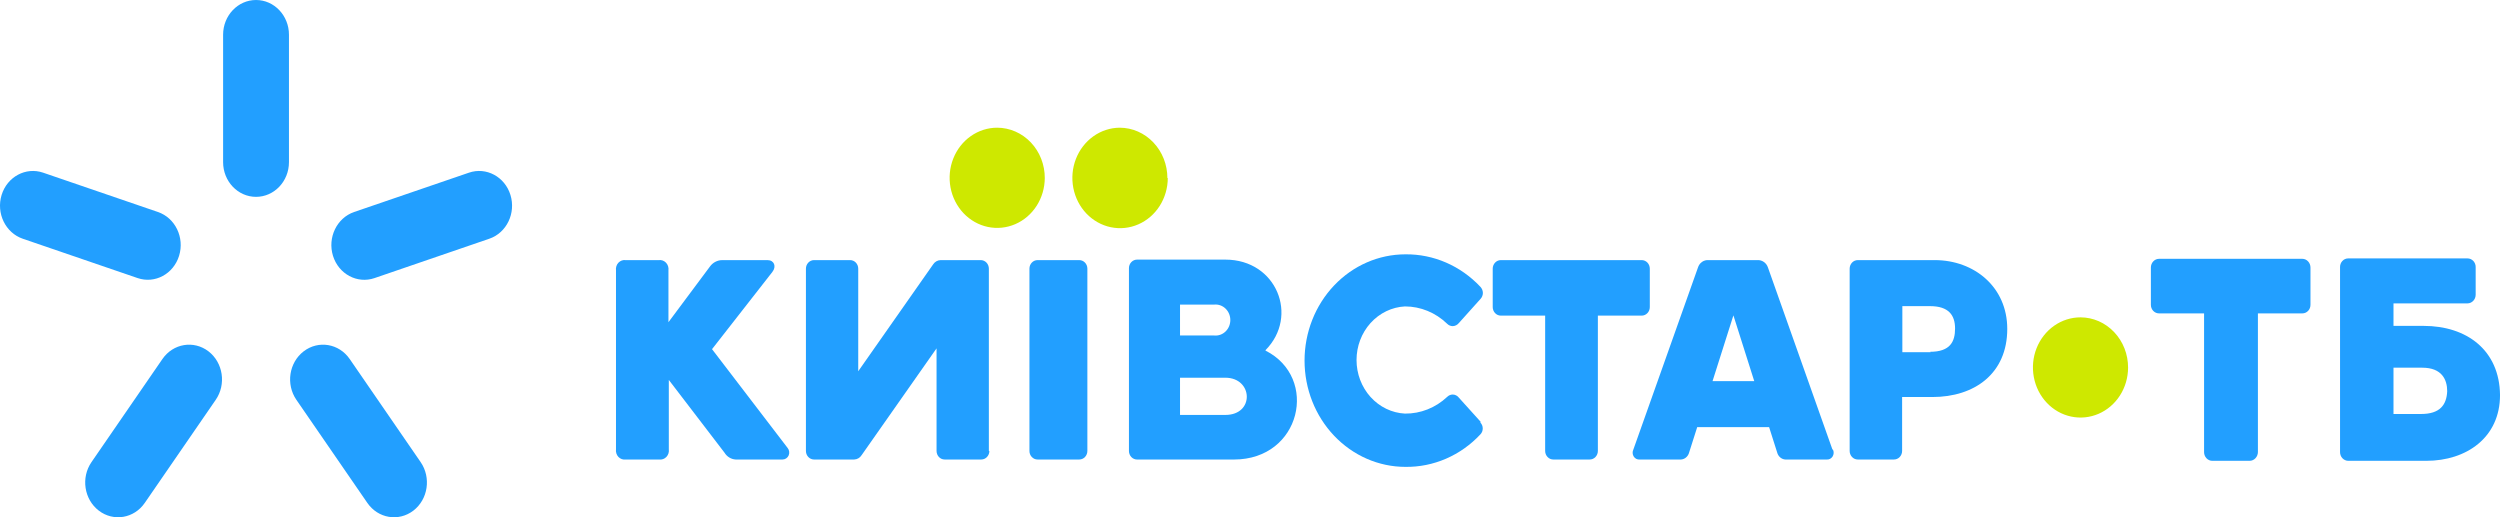 <svg width="116" height="24" viewBox="0 0 116 24" fill="none" xmlns="http://www.w3.org/2000/svg">
<path d="M48.478 8.262C48.475 8.721 48.344 9.17 48.1 9.55C47.856 9.931 47.511 10.227 47.107 10.401C46.703 10.575 46.26 10.62 45.832 10.529C45.405 10.438 45.013 10.215 44.705 9.89C44.398 9.564 44.188 9.15 44.104 8.699C44.02 8.248 44.064 7.781 44.232 7.357C44.399 6.933 44.682 6.571 45.045 6.316C45.408 6.061 45.834 5.925 46.27 5.925C46.561 5.926 46.849 5.987 47.117 6.105C47.385 6.222 47.629 6.395 47.834 6.612C48.039 6.829 48.201 7.086 48.312 7.37C48.422 7.653 48.479 7.956 48.478 8.262Z" fill="#CEE800"/>
<path d="M54.185 8.262C54.184 8.722 54.053 9.171 53.81 9.554C53.567 9.936 53.222 10.234 52.818 10.41C52.415 10.586 51.971 10.632 51.542 10.543C51.114 10.454 50.72 10.233 50.41 9.909C50.1 9.584 49.889 9.17 49.802 8.72C49.715 8.269 49.757 7.801 49.922 7.375C50.087 6.949 50.368 6.584 50.73 6.326C51.091 6.068 51.517 5.928 51.954 5.925C52.541 5.926 53.105 6.173 53.519 6.612C53.934 7.05 54.167 7.643 54.167 8.262" fill="#CEE800"/>
<path d="M33.038 16.201L35.837 12.619C36.039 12.363 35.918 12.07 35.617 12.07H33.519C33.407 12.068 33.296 12.095 33.196 12.147C33.095 12.199 33.007 12.275 32.94 12.369L31.016 14.95V12.546C31.024 12.481 31.019 12.415 30.999 12.353C30.98 12.291 30.946 12.235 30.903 12.189C30.859 12.143 30.805 12.108 30.747 12.087C30.688 12.066 30.625 12.06 30.564 12.07H29.034C28.973 12.06 28.91 12.066 28.851 12.087C28.793 12.108 28.739 12.143 28.695 12.189C28.651 12.235 28.618 12.291 28.599 12.353C28.579 12.415 28.573 12.481 28.582 12.546V20.845C28.573 20.91 28.579 20.976 28.599 21.038C28.618 21.099 28.651 21.156 28.695 21.202C28.739 21.248 28.793 21.283 28.851 21.303C28.91 21.324 28.973 21.33 29.034 21.321H30.581C30.642 21.33 30.705 21.324 30.764 21.303C30.823 21.283 30.876 21.248 30.92 21.202C30.964 21.156 30.997 21.099 31.017 21.038C31.036 20.976 31.042 20.91 31.033 20.845V17.629L33.617 21.004C33.673 21.096 33.749 21.173 33.839 21.228C33.929 21.283 34.029 21.315 34.133 21.321H36.312C36.37 21.321 36.428 21.304 36.477 21.271C36.527 21.238 36.567 21.191 36.592 21.136C36.617 21.08 36.626 21.017 36.618 20.956C36.611 20.895 36.587 20.837 36.549 20.79L33.038 16.201Z" fill="#229FFF"/>
<path d="M76.174 12.069H69.632C69.534 12.071 69.439 12.113 69.37 12.188C69.301 12.262 69.262 12.362 69.262 12.466V14.248C69.262 14.352 69.301 14.452 69.37 14.526C69.439 14.601 69.534 14.643 69.632 14.645H71.695V20.924C71.695 21.029 71.735 21.13 71.806 21.205C71.876 21.279 71.972 21.321 72.072 21.321H73.764C73.814 21.321 73.863 21.311 73.908 21.291C73.954 21.271 73.995 21.241 74.03 21.205C74.065 21.168 74.093 21.124 74.112 21.076C74.131 21.028 74.141 20.976 74.141 20.924V14.645H76.174C76.274 14.645 76.37 14.603 76.441 14.528C76.512 14.454 76.551 14.353 76.551 14.248V12.466C76.551 12.361 76.512 12.26 76.441 12.185C76.37 12.111 76.274 12.069 76.174 12.069Z" fill="#229FFF"/>
<path d="M58.722 16.244C60.275 14.676 59.243 12.046 56.856 12.046H52.76C52.66 12.046 52.566 12.087 52.495 12.16C52.425 12.233 52.384 12.332 52.383 12.437V20.925C52.383 21.03 52.422 21.131 52.493 21.206C52.564 21.28 52.66 21.322 52.76 21.322H57.256C60.373 21.322 61.208 17.526 58.722 16.269V16.244ZM54.753 14.133H56.34C56.435 14.124 56.531 14.135 56.621 14.167C56.711 14.199 56.794 14.251 56.864 14.318C56.934 14.385 56.99 14.468 57.029 14.559C57.067 14.651 57.087 14.75 57.087 14.85C57.087 14.95 57.067 15.049 57.029 15.141C56.99 15.232 56.934 15.315 56.864 15.382C56.794 15.45 56.711 15.501 56.621 15.533C56.531 15.565 56.435 15.576 56.34 15.567H54.753V14.133ZM56.856 19.253H54.753V17.526H56.856C58.142 17.526 58.224 19.253 56.856 19.253Z" fill="#229FFF"/>
<path d="M50.454 12.46C50.453 12.356 50.412 12.256 50.342 12.183C50.271 12.11 50.176 12.069 50.078 12.069H48.142C48.043 12.069 47.948 12.11 47.878 12.183C47.807 12.256 47.767 12.356 47.766 12.46V20.924C47.766 20.976 47.775 21.028 47.794 21.076C47.813 21.124 47.841 21.168 47.876 21.205C47.911 21.241 47.952 21.271 47.998 21.291C48.044 21.311 48.093 21.321 48.142 21.321H50.078C50.178 21.321 50.273 21.279 50.344 21.205C50.414 21.13 50.454 21.029 50.454 20.924V12.46Z" fill="#229FFF"/>
<path d="M89.77 12.069H86.201C86.101 12.069 86.005 12.111 85.934 12.185C85.864 12.26 85.824 12.361 85.824 12.466V20.924C85.824 21.029 85.864 21.13 85.934 21.205C86.005 21.279 86.101 21.321 86.201 21.321H87.881C87.981 21.321 88.077 21.279 88.147 21.205C88.218 21.13 88.258 21.029 88.258 20.924V18.422H89.66C91.624 18.422 93.137 17.33 93.137 15.261C93.137 13.32 91.607 12.069 89.77 12.069ZM89.585 16.341H88.269V14.205H89.556C90.419 14.205 90.715 14.626 90.715 15.243C90.715 15.859 90.483 16.323 89.556 16.323" fill="#229FFF"/>
<path d="M85.025 20.858L82.035 12.418C82.001 12.31 81.933 12.217 81.842 12.154C81.752 12.091 81.645 12.061 81.537 12.07H79.277C79.169 12.061 79.062 12.09 78.973 12.153C78.883 12.216 78.817 12.31 78.784 12.418L75.788 20.858C75.763 20.908 75.751 20.965 75.754 21.022C75.757 21.08 75.775 21.135 75.805 21.183C75.835 21.23 75.877 21.268 75.926 21.293C75.975 21.317 76.03 21.327 76.084 21.322H77.991C78.072 21.318 78.15 21.289 78.216 21.239C78.281 21.189 78.332 21.12 78.361 21.041L78.75 19.82H82.087L82.475 21.041C82.504 21.12 82.555 21.189 82.621 21.239C82.687 21.289 82.765 21.318 82.846 21.322H84.752C84.807 21.327 84.861 21.317 84.91 21.293C84.96 21.268 85.001 21.23 85.031 21.183C85.062 21.135 85.079 21.08 85.082 21.022C85.085 20.965 85.073 20.908 85.048 20.858H85.025ZM79.462 17.684L80.43 14.633L81.397 17.684H79.462Z" fill="#229FFF"/>
<path d="M45.883 20.924V12.466C45.883 12.361 45.844 12.26 45.773 12.185C45.702 12.111 45.607 12.069 45.507 12.069H43.641C43.573 12.071 43.507 12.09 43.448 12.124C43.388 12.158 43.337 12.206 43.299 12.265L39.822 17.226V12.466C39.822 12.361 39.783 12.26 39.712 12.185C39.642 12.111 39.546 12.069 39.446 12.069H37.765C37.666 12.071 37.572 12.113 37.503 12.188C37.433 12.262 37.395 12.362 37.395 12.466V20.924C37.395 21.028 37.433 21.128 37.503 21.202C37.572 21.277 37.666 21.319 37.765 21.321H39.637C39.705 21.318 39.772 21.299 39.831 21.264C39.891 21.229 39.941 21.179 39.979 21.119L43.456 16.164V20.924C43.456 21.029 43.495 21.13 43.566 21.205C43.636 21.279 43.732 21.321 43.832 21.321H45.53C45.579 21.321 45.628 21.311 45.674 21.291C45.72 21.271 45.761 21.241 45.796 21.205C45.831 21.168 45.859 21.124 45.878 21.076C45.897 21.028 45.907 20.976 45.907 20.924H45.883Z" fill="#229FFF"/>
<path d="M68.701 19.57L67.693 18.453C67.658 18.407 67.614 18.37 67.564 18.345C67.514 18.319 67.459 18.306 67.403 18.306C67.308 18.308 67.217 18.347 67.148 18.416C66.61 18.922 65.912 19.199 65.19 19.191C64.584 19.16 64.013 18.884 63.594 18.421C63.176 17.958 62.943 17.343 62.943 16.704C62.943 16.065 63.176 15.451 63.594 14.988C64.013 14.525 64.584 14.249 65.19 14.218C65.915 14.218 66.614 14.506 67.148 15.023C67.217 15.092 67.308 15.132 67.403 15.133C67.459 15.132 67.513 15.118 67.563 15.093C67.613 15.068 67.658 15.031 67.693 14.987L68.701 13.864C68.767 13.791 68.804 13.695 68.806 13.595C68.805 13.487 68.763 13.384 68.69 13.308C68.236 12.825 67.694 12.442 67.097 12.183C66.499 11.924 65.859 11.794 65.213 11.801C63.971 11.801 62.781 12.32 61.903 13.245C61.025 14.17 60.531 15.424 60.531 16.732C60.531 18.04 61.025 19.294 61.903 20.218C62.781 21.143 63.971 21.663 65.213 21.663C65.859 21.671 66.5 21.542 67.097 21.283C67.695 21.024 68.237 20.64 68.69 20.155C68.724 20.12 68.752 20.077 68.771 20.03C68.79 19.983 68.799 19.932 68.799 19.881C68.799 19.83 68.79 19.779 68.771 19.732C68.752 19.685 68.724 19.642 68.69 19.606L68.701 19.57Z" fill="#229FFF"/>
<path d="M98.743 17.062C98.741 17.521 98.61 17.97 98.366 18.35C98.122 18.731 97.776 19.027 97.373 19.201C96.969 19.375 96.525 19.42 96.098 19.328C95.67 19.237 95.278 19.015 94.971 18.689C94.663 18.364 94.454 17.95 94.37 17.499C94.285 17.048 94.33 16.581 94.497 16.157C94.665 15.733 94.948 15.37 95.31 15.116C95.673 14.861 96.1 14.725 96.536 14.725C96.826 14.725 97.114 14.787 97.382 14.904C97.651 15.022 97.894 15.195 98.099 15.412C98.304 15.629 98.467 15.886 98.577 16.169C98.688 16.452 98.744 16.756 98.743 17.062Z" fill="#CEE800"/>
<path d="M106.806 12.009H100.178C100.077 12.01 99.981 12.053 99.911 12.129C99.84 12.204 99.801 12.306 99.801 12.412V14.145C99.801 14.25 99.84 14.351 99.911 14.425C99.982 14.5 100.078 14.541 100.178 14.541H102.269V20.98C102.269 21.085 102.309 21.187 102.379 21.262C102.45 21.337 102.545 21.381 102.646 21.382H104.384C104.485 21.381 104.582 21.338 104.653 21.262C104.724 21.187 104.765 21.086 104.767 20.98V14.541H106.83C106.93 14.541 107.025 14.5 107.096 14.425C107.167 14.351 107.206 14.25 107.206 14.145V12.412C107.206 12.306 107.167 12.204 107.096 12.129C107.026 12.053 106.93 12.01 106.83 12.009" fill="#229FFF"/>
<path d="M112.454 15.121H111.058V14.077H114.494C114.595 14.076 114.69 14.033 114.761 13.957C114.831 13.882 114.871 13.78 114.871 13.675V12.393C114.872 12.34 114.863 12.288 114.844 12.239C114.825 12.191 114.798 12.146 114.763 12.109C114.727 12.071 114.686 12.041 114.639 12.021C114.594 12.001 114.544 11.99 114.494 11.99H108.955C108.905 11.99 108.855 12.001 108.809 12.021C108.763 12.041 108.721 12.071 108.686 12.109C108.651 12.146 108.624 12.191 108.605 12.239C108.586 12.288 108.577 12.34 108.578 12.393V20.979C108.578 21.085 108.617 21.186 108.688 21.262C108.759 21.337 108.854 21.38 108.955 21.382H112.582C114.442 21.382 116.001 20.302 116.001 18.331C115.977 16.244 114.454 15.121 112.454 15.121ZM112.339 19.209H111.058V17.061H112.391C113.306 17.061 113.55 17.617 113.55 18.154C113.521 18.782 113.22 19.209 112.339 19.209Z" fill="#229FFF"/>
<path d="M11.88 9.134C11.036 9.134 10.352 8.413 10.352 7.523V1.612C10.352 0.723 11.036 0 11.88 0C12.724 0 13.408 0.723 13.408 1.612V7.523C13.408 8.413 12.724 9.134 11.88 9.134Z" fill="#229FFF"/>
<path d="M8.31 11.868C8.049 12.715 7.187 13.178 6.384 12.902L1.056 11.077C0.254 10.802 -0.186 9.893 0.075 9.045C0.336 8.2 1.198 7.737 2.001 8.012L7.329 9.837C8.131 10.112 8.571 11.021 8.31 11.868Z" fill="#229FFF"/>
<path d="M15.45 11.869C15.711 12.715 16.573 13.179 17.376 12.904L22.704 11.077C23.506 10.803 23.946 9.893 23.685 9.046C23.425 8.2 22.562 7.737 21.76 8.012L16.431 9.837C15.629 10.113 15.19 11.022 15.45 11.869Z" fill="#229FFF"/>
<path d="M4.584 23.693C3.901 23.17 3.749 22.162 4.245 21.442L7.537 16.658C8.033 15.938 8.988 15.778 9.672 16.301C10.354 16.825 10.506 17.832 10.009 18.553L6.717 23.335C6.222 24.056 5.266 24.216 4.584 23.693Z" fill="#229FFF"/>
<path d="M19.18 23.693C19.862 23.17 20.013 22.162 19.518 21.442L16.226 16.658C15.73 15.938 14.774 15.778 14.091 16.301C13.408 16.825 13.257 17.832 13.753 18.553L17.045 23.335C17.541 24.056 18.497 24.216 19.18 23.693Z" fill="#229FFF"/>
</svg>
